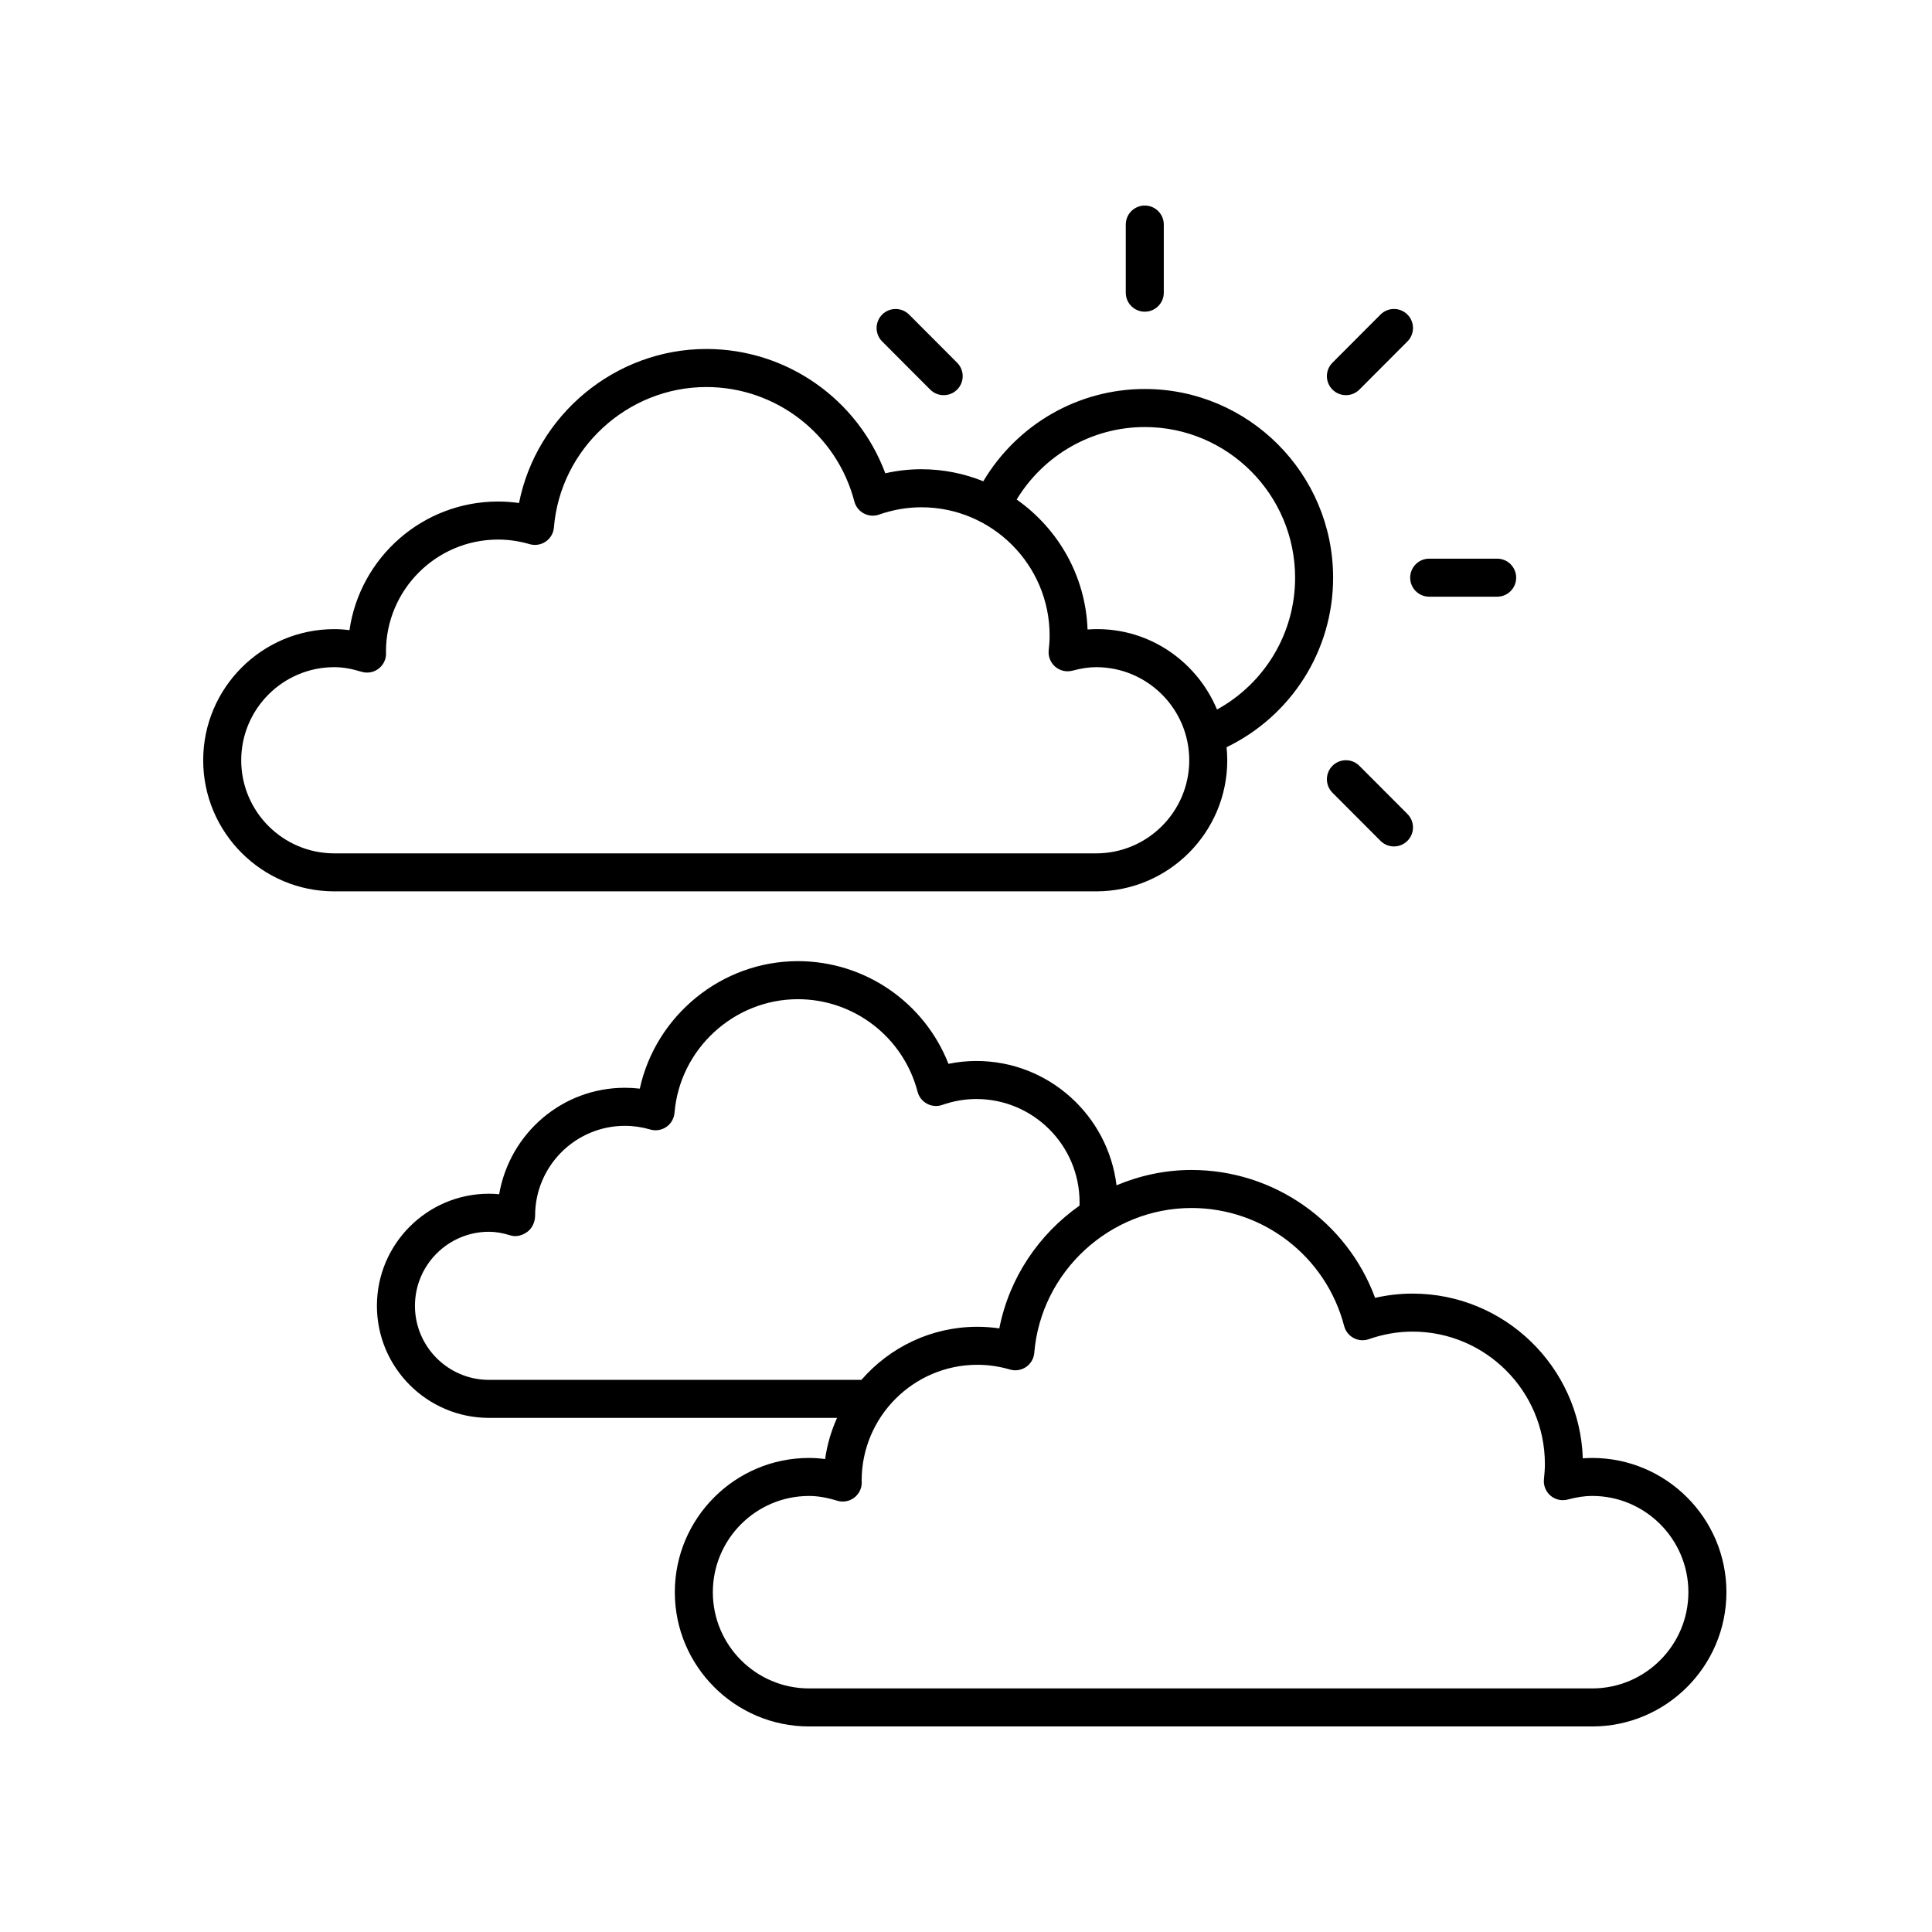 <?xml version="1.0" encoding="UTF-8"?>
<!-- Uploaded to: SVG Repo, www.svgrepo.com, Generator: SVG Repo Mixer Tools -->
<svg fill="#000000" width="800px" height="800px" version="1.1" viewBox="144 144 512 512" xmlns="http://www.w3.org/2000/svg">
 <g>
  <path d="m442.34 203.51v18.051c0 2.781 2.254 5.039 5.039 5.039s5.039-2.254 5.039-5.039v-18.051c0-2.781-2.254-5.039-5.039-5.039-2.785 0.004-5.039 2.258-5.039 5.039z"/>
  <path d="m377.79 227.36c-1.973 1.965-1.973 5.156-0.012 7.125l12.738 12.766c0.984 0.988 2.277 1.477 3.566 1.477 1.289 0 2.574-0.488 3.559-1.473 1.973-1.965 1.973-5.156 0.012-7.125l-12.738-12.766c-1.969-1.969-5.156-1.969-7.125-0.004z"/>
  <path d="m497.11 354.07 12.738 12.766c0.984 0.988 2.277 1.477 3.566 1.477 1.289 0 2.574-0.488 3.559-1.473 1.973-1.965 1.973-5.156 0.012-7.125l-12.738-12.766c-1.969-1.973-5.156-1.969-7.125-0.008-1.973 1.965-1.973 5.156-0.012 7.129z"/>
  <path d="m522.75 302.13h18.012c2.785 0 5.039-2.254 5.039-5.039 0-2.781-2.254-5.039-5.039-5.039h-18.012c-2.785 0-5.039 2.254-5.039 5.039s2.254 5.039 5.039 5.039z"/>
  <path d="m509.85 227.36-12.738 12.766c-1.965 1.969-1.965 5.16 0.012 7.125 0.984 0.98 2.269 1.473 3.559 1.473 1.289 0 2.582-0.496 3.566-1.477l12.738-12.766c1.965-1.969 1.965-5.16-0.012-7.125-1.969-1.969-5.156-1.965-7.125 0.004z"/>
  <path d="m232.59 380.22h201.9c19.16 0 34.746-15.586 34.746-34.746 0-1.164-0.07-2.316-0.18-3.453 17.191-8.332 28.234-25.637 28.234-44.926 0-27.574-22.391-50.008-49.914-50.008-17.633 0-33.797 9.355-42.793 24.453-5.074-2.043-10.609-3.188-16.41-3.188-3.203 0-6.402 0.359-9.559 1.074-7.312-19.633-26.137-32.941-47.414-32.941-24.227 0-45.027 17.52-49.656 40.82-1.844-0.262-3.699-0.395-5.551-0.395-20.004 0-36.609 14.844-39.379 34.094-1.367-0.188-2.707-0.277-4.019-0.277-19.16 0-34.746 15.586-34.746 34.746s15.586 34.746 34.742 34.746zm214.79-123.05c21.969 0 39.836 17.914 39.836 39.934 0 14.707-8.035 27.957-20.695 34.926-5.527-13.207-18.902-22.348-34.309-21.211-0.512-14.242-7.84-26.754-18.789-34.441 7.219-11.863 20.008-19.207 33.957-19.207zm-214.79 63.637c2.211 0 4.496 0.387 7.203 1.215 1.516 0.469 3.184 0.188 4.473-0.766 1.285-0.949 2.043-2.453 2.043-4.051l-0.023-0.508c0-16.383 13.328-29.707 29.707-29.707 2.801 0 5.613 0.41 8.363 1.215 1.445 0.43 3.016 0.172 4.269-0.68 1.246-0.855 2.043-2.231 2.168-3.738 1.711-20.871 19.457-37.219 40.402-37.219 18.43 0 34.559 12.469 39.219 30.324 0.355 1.363 1.266 2.512 2.504 3.172 1.25 0.664 2.707 0.781 4.035 0.309 3.68-1.285 7.453-1.938 11.219-1.938 18.742 0 33.988 15.246 33.988 33.984 0 1.312-0.098 2.609-0.242 3.883-0.184 1.652 0.461 3.289 1.719 4.375 1.254 1.082 2.965 1.48 4.582 1.055 2.383-0.633 4.375-0.926 6.273-0.926 13.605 0 24.668 11.066 24.668 24.672 0 13.605-11.066 24.672-24.668 24.672h-201.9c-13.605 0-24.668-11.066-24.668-24.672 0-13.605 11.066-24.672 24.668-24.672z"/>
  <path d="m601.52 565.95c0-19.617-15.961-35.578-35.578-35.578-0.82 0-1.645 0.035-2.481 0.102-0.793-24.207-20.727-43.656-45.125-43.656-3.32 0-6.641 0.379-9.918 1.125-7.465-20.188-26.789-33.887-48.648-33.887-7.012 0-13.723 1.473-19.883 4.066-2.227-18.531-18.016-32.949-37.137-32.949-2.477 0-4.949 0.254-7.398 0.754-6.371-16.25-22.121-27.211-39.902-27.211-20.25 0-37.676 14.449-41.898 33.789-1.309-0.156-2.621-0.234-3.93-0.234-16.648 0-30.535 12.07-33.344 28.223-0.91-0.098-1.805-0.145-2.688-0.145-16.379 0-29.703 13.324-29.703 29.703s13.324 29.703 29.703 29.703h92.234c-1.535 3.418-2.621 7.082-3.16 10.918-1.453-0.203-2.863-0.301-4.25-0.301-19.617 0-35.578 15.961-35.578 35.578 0 19.617 15.961 35.578 35.578 35.578h207.53c19.617 0 35.574-15.961 35.574-35.578zm-327.93-56.27c-10.824 0-19.625-8.805-19.625-19.625 0-10.82 8.801-19.625 19.625-19.625 1.746 0 3.566 0.309 5.727 0.973 1.531 0.477 3.18-0.027 4.461-0.977 1.285-0.949 2.031-2.664 2.031-4.262 0-13.125 10.68-23.809 23.809-23.809 2.238 0 4.492 0.328 6.699 0.973 1.473 0.434 3.019 0.176 4.269-0.68 1.25-0.859 2.043-2.231 2.168-3.742 1.383-16.883 15.738-30.109 32.688-30.109 14.914 0 27.961 10.09 31.73 24.535 0.355 1.359 1.266 2.512 2.504 3.172 1.246 0.664 2.711 0.781 4.035 0.309 2.965-1.035 6.004-1.562 9.031-1.562 15.086 0 27.355 12.273 27.355 27.359 0 0.367-0.008 0.625-0.016 0.898-10.77 7.57-18.625 19.117-21.254 32.527-1.934-0.281-3.879-0.426-5.816-0.426-12.262 0-23.25 5.469-30.727 14.07zm59.32 56.27c0-14.062 11.438-25.504 25.5-25.504 2.281 0 4.648 0.398 7.445 1.258 1.516 0.469 3.184 0.188 4.473-0.766 1.285-0.949 2.043-2.453 2.043-4.051l-0.023-0.523c0-16.918 13.762-30.68 30.676-30.68 2.887 0 5.797 0.422 8.633 1.254 1.438 0.43 3.016 0.176 4.269-0.68 1.246-0.855 2.043-2.231 2.168-3.738 1.766-21.523 20.074-38.387 41.672-38.387 19.012 0 35.645 12.859 40.449 31.277 0.355 1.359 1.266 2.512 2.508 3.176 1.238 0.66 2.699 0.777 4.031 0.309 3.797-1.328 7.695-2.004 11.582-2.004 19.34 0 35.074 15.734 35.074 35.074 0 1.352-0.098 2.676-0.246 3.988-0.191 1.652 0.449 3.293 1.707 4.383 1.254 1.086 2.961 1.484 4.586 1.059 2.469-0.652 4.531-0.957 6.484-0.957 14.062 0 25.5 11.441 25.5 25.504 0 14.07-11.438 25.508-25.5 25.508h-207.53c-14.062 0-25.5-11.438-25.5-25.5z"/>
 </g>
</svg>